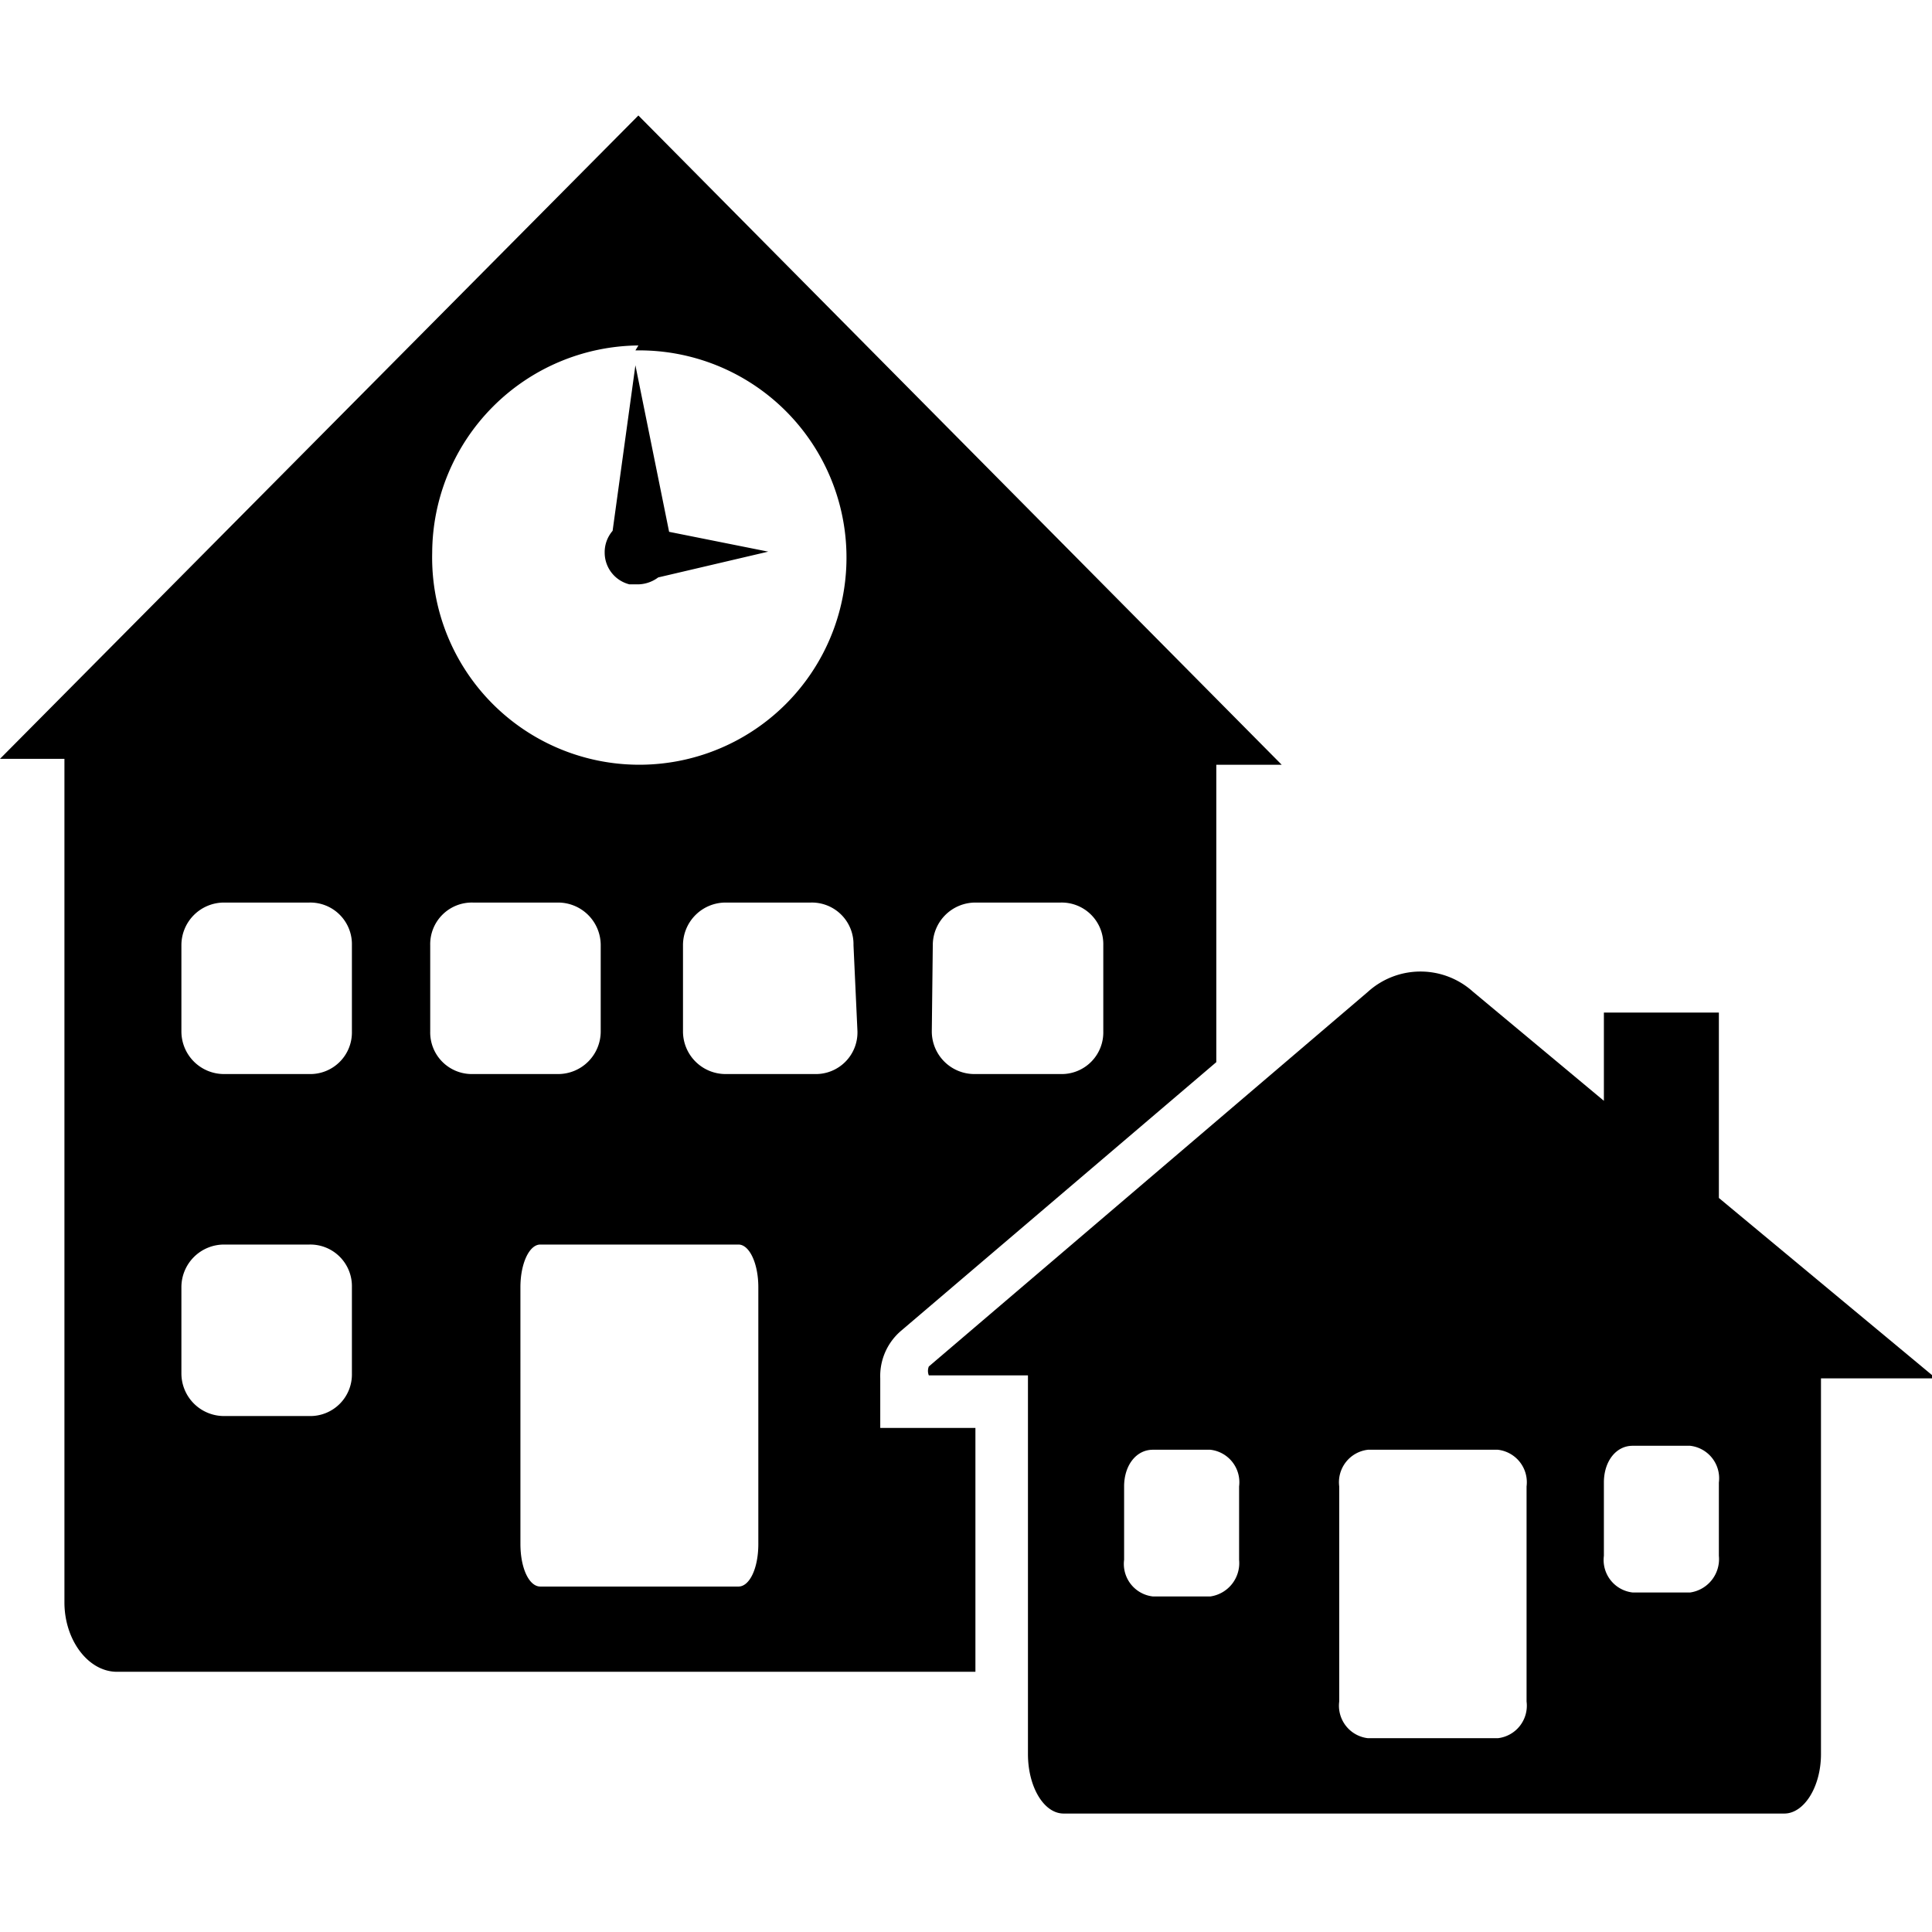 <svg xmlns="http://www.w3.org/2000/svg" width="24" height="24" viewBox="0 0 19.49 17.16"><defs><style>.cls-1{fill:none;}</style></defs><g id="Layer_2" data-name="Layer 2"><g id="Layer_1-2" data-name="Layer 1"><path class="cls-1" d="M17.05,13.46h-.58c-.17,0-.29.16-.29.37v.74a.33.33,0,0,0,.29.37h.58a.34.34,0,0,0,.29-.37v-.74A.33.33,0,0,0,17.05,13.46Z"/><path class="cls-1" d="M15.11,13.46H13.8a.33.33,0,0,0-.29.37V16a.33.33,0,0,0,.29.37h1.31A.33.33,0,0,0,15.4,16V13.83A.33.33,0,0,0,15.11,13.46Z"/><path d="M17.34,10.92V9.05H16.18v.89l-1.32-1.1a.79.79,0,0,0-1.06,0L9.37,12.62a.12.12,0,0,0,0,.09s0,0,0,0h1v3.82c0,.33.16.6.36.6H18c.2,0,.37-.27.37-.6V12.74h1.16ZM12.5,14.57a.34.34,0,0,1-.29.37h-.58a.33.33,0,0,1-.29-.37v-.74c0-.21.12-.37.29-.37h.58a.33.33,0,0,1,.29.37ZM15.4,16a.33.33,0,0,1-.29.37H13.8a.33.33,0,0,1-.29-.37V13.83a.33.33,0,0,1,.29-.37h1.31a.33.33,0,0,1,.29.37Zm1.94-1.47a.34.34,0,0,1-.29.37h-.58a.33.33,0,0,1-.29-.37v-.74c0-.21.12-.37.29-.37h.58a.33.33,0,0,1,.29.37Z"/><rect class="cls-1" x="1.83" y="7.94" width="1.73" height="1.73" rx="0.43"/><rect class="cls-1" x="1.83" y="11.39" width="1.73" height="1.73" rx="0.43"/><rect class="cls-1" x="4.34" y="7.94" width="1.73" height="1.73" rx="0.43"/><path class="cls-1" d="M6.44,6.49A2.09,2.09,0,1,0,4.36,4.41,2.09,2.09,0,0,0,6.44,6.49Zm-.26-2.3.23-1.67L6.7,4.18l0,0,1,.2-1.11.26a.35.35,0,0,1-.2.07H6.35v0a.33.33,0,0,1-.25-.32A.33.33,0,0,1,6.18,4.19Z"/><rect class="cls-1" x="9.4" y="7.94" width="1.73" height="1.73" rx="0.43"/><rect class="cls-1" x="6.89" y="7.94" width="1.73" height="1.73" rx="0.43"/><path class="cls-1" d="M7.45,11.39h-2c-.11,0-.2.19-.2.43v2.59c0,.25.09.43.2.43h2c.11,0,.2-.18.2-.43V11.82C7.65,11.58,7.56,11.39,7.45,11.39Z"/><path d="M9.41,13.24h0l-.53,0v-.5a.6.6,0,0,1,.21-.48l3.18-2.71v-3h.66L6.44,0,0,6.49H.65V15c0,.38.24.7.53.7H9.84V13.24Zm0-4.87a.43.43,0,0,1,.43-.43h.86a.42.42,0,0,1,.43.43v.87a.42.42,0,0,1-.43.43H9.83a.43.43,0,0,1-.43-.43Zm-3-6A2.09,2.09,0,1,1,4.36,4.41,2.1,2.1,0,0,1,6.44,2.32ZM3.55,12.69a.42.42,0,0,1-.43.43H2.26a.43.43,0,0,1-.43-.43v-.87a.43.43,0,0,1,.43-.43h.86a.42.42,0,0,1,.43.43Zm0-3.45a.42.42,0,0,1-.43.43H2.26a.43.43,0,0,1-.43-.43V8.37a.43.43,0,0,1,.43-.43h.86a.42.42,0,0,1,.43.43Zm.79,0V8.37a.42.42,0,0,1,.43-.43h.86a.43.43,0,0,1,.43.43v.87a.43.43,0,0,1-.43.43H4.77A.42.42,0,0,1,4.34,9.24Zm3.31,5.17c0,.25-.09.43-.2.43h-2c-.11,0-.2-.18-.2-.43V11.82c0-.24.09-.43.2-.43h2c.11,0,.2.19.2.43Zm1-5.17a.42.42,0,0,1-.43.43H7.32a.43.43,0,0,1-.43-.43V8.37a.43.43,0,0,1,.43-.43h.86a.42.42,0,0,1,.43.43Z"/><path d="M6.35,4.73v0h.09a.35.35,0,0,0,.2-.07l1.11-.26-1-.2,0,0L6.41,2.52,6.18,4.19a.33.33,0,0,0-.08.22A.33.33,0,0,0,6.35,4.73Z"/></g></g></svg>
